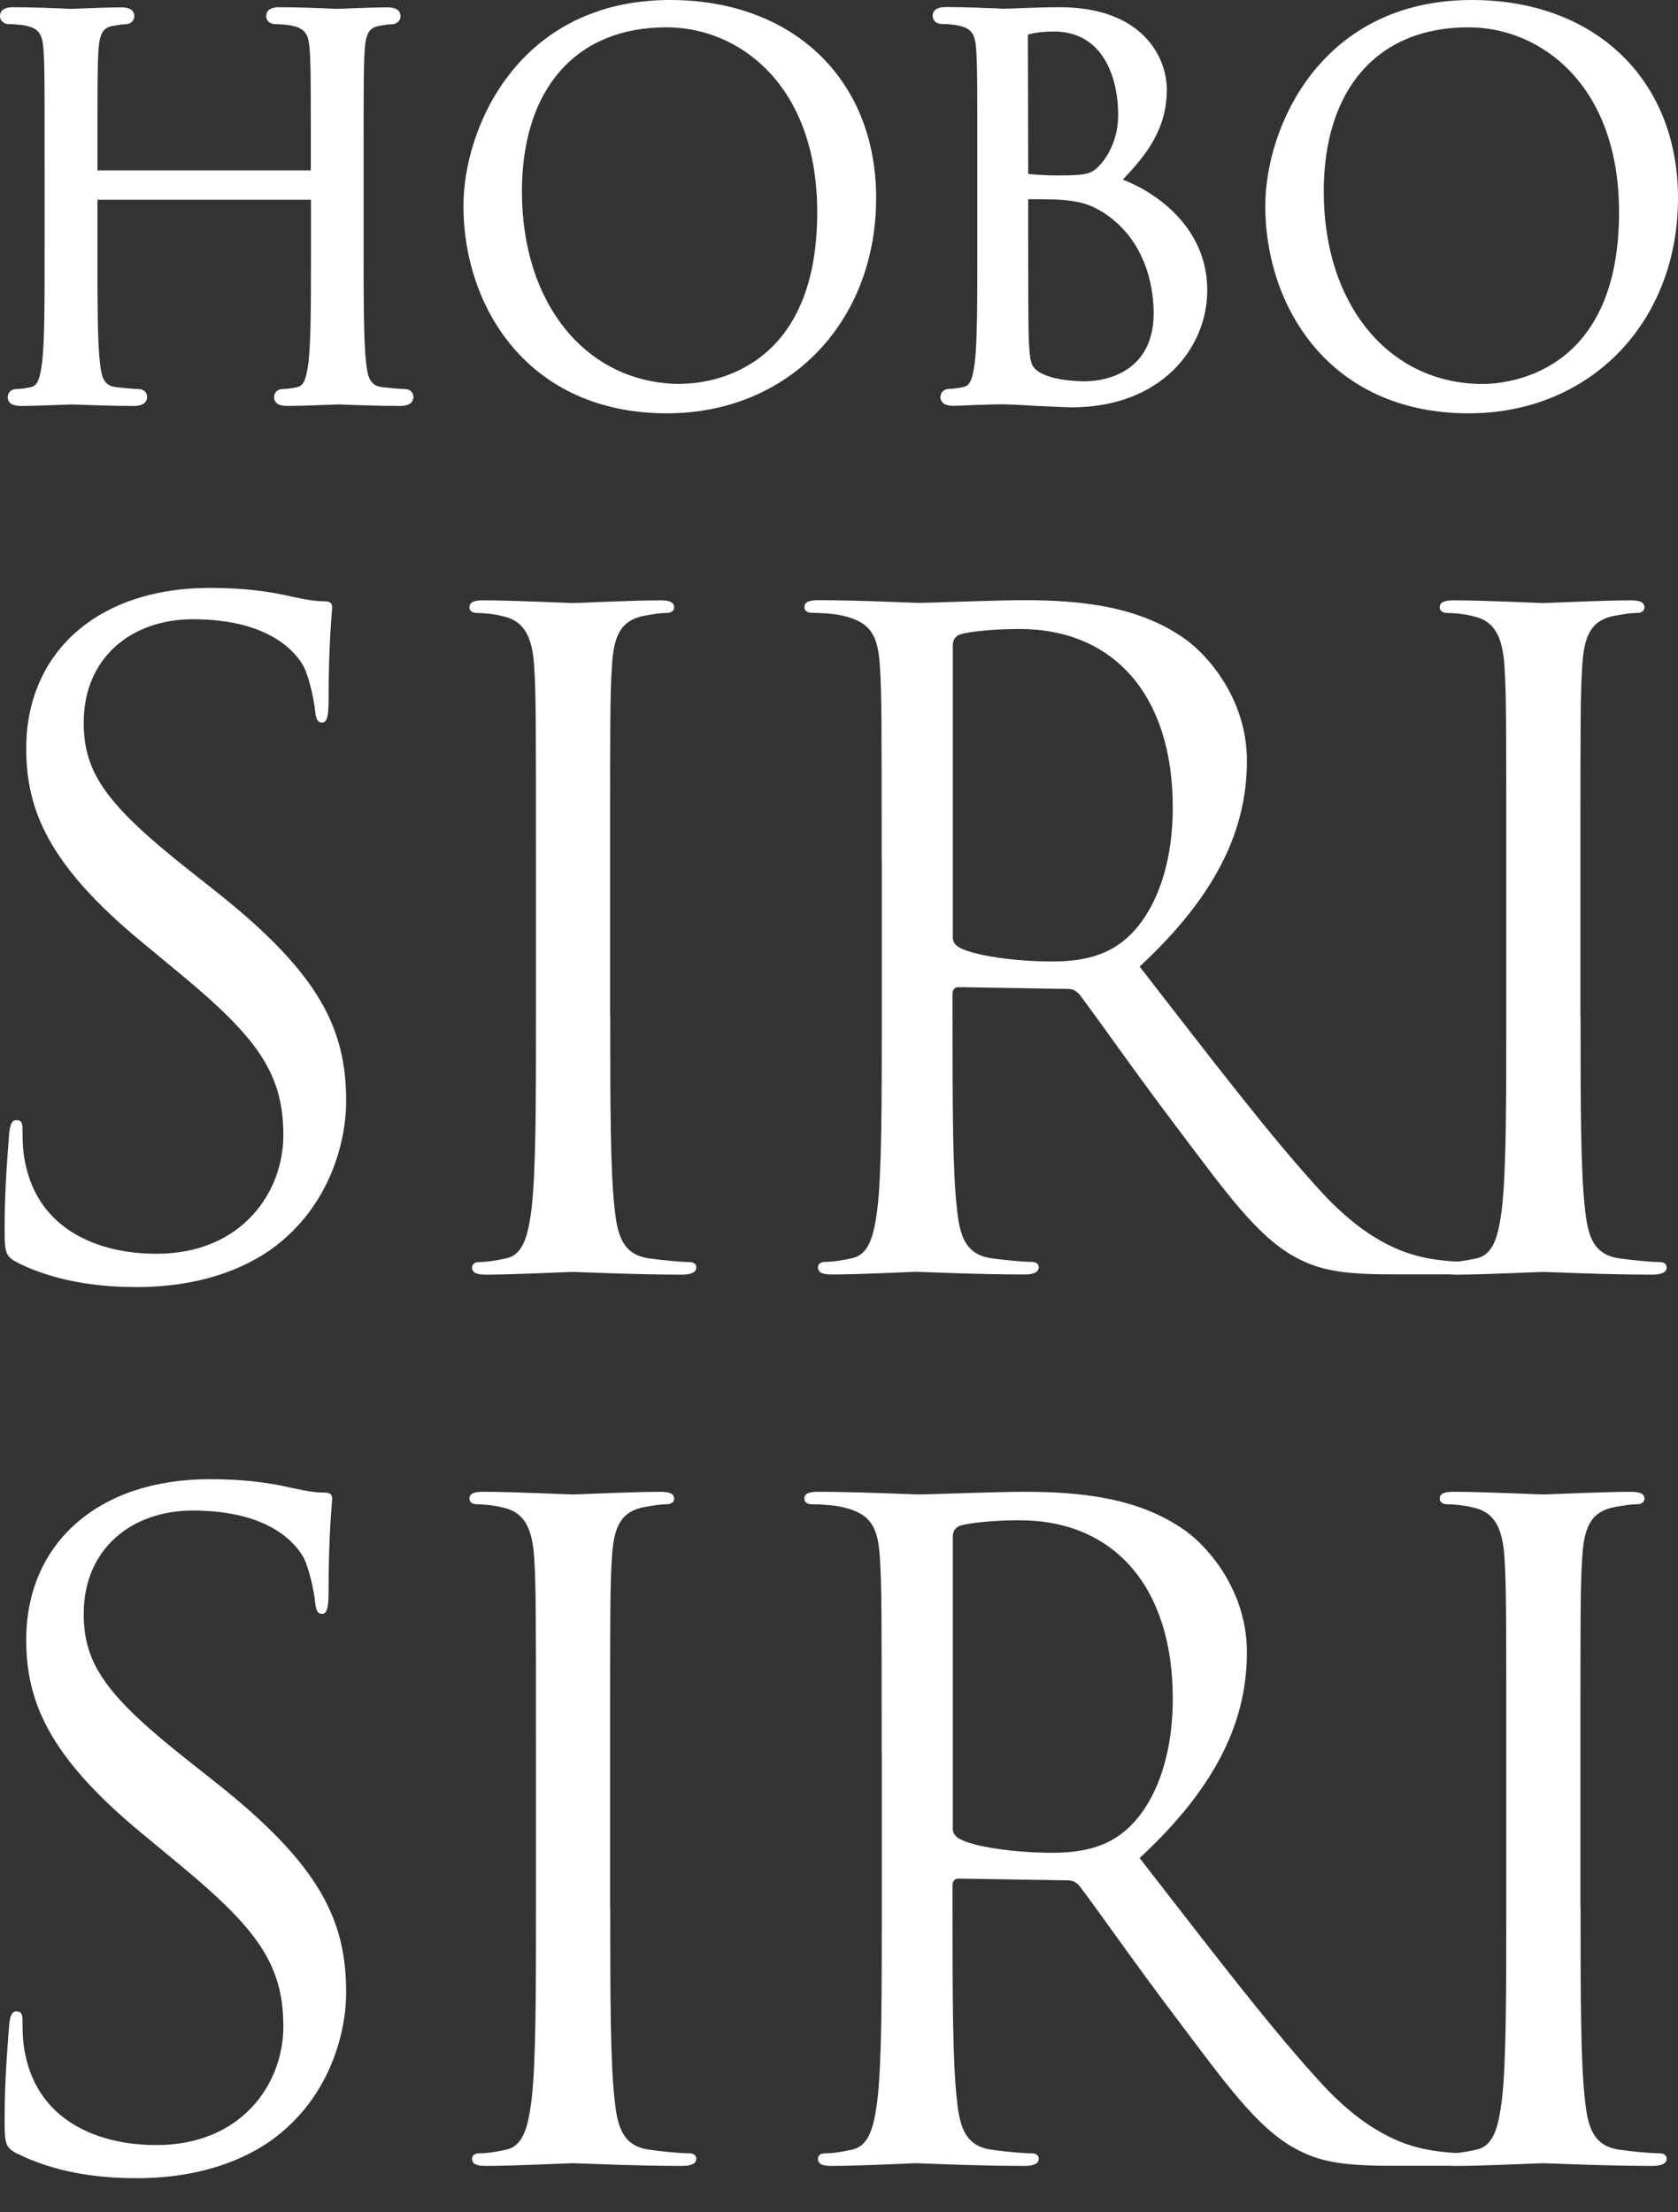 <svg width="44" height="58" viewBox="0 0 44 58" fill="none" xmlns="http://www.w3.org/2000/svg">
<rect x="0" y="0" width="44" height="58" fill="#333333" stroke="none"/>
<g clip-path="url(#clip0_245_983)">
<path d="M0.469 33.106C0.145 32.941 0.121 32.851 0.121 32.218C0.121 31.05 0.215 30.114 0.238 29.741C0.262 29.485 0.309 29.367 0.426 29.367C0.567 29.367 0.591 29.438 0.591 29.623C0.591 29.831 0.591 30.161 0.661 30.488C1.009 32.218 2.543 32.87 4.104 32.87C6.338 32.87 7.43 31.258 7.43 29.764C7.43 28.152 6.757 27.216 4.757 25.557L3.713 24.692C1.248 22.659 0.688 21.208 0.688 19.62C0.688 17.119 2.547 15.413 5.501 15.413C6.408 15.413 7.081 15.507 7.664 15.645C8.107 15.739 8.29 15.763 8.478 15.763C8.666 15.763 8.709 15.81 8.709 15.928C8.709 16.046 8.615 16.817 8.615 18.405C8.615 18.779 8.568 18.944 8.451 18.944C8.31 18.944 8.286 18.826 8.263 18.641C8.24 18.362 8.099 17.729 7.962 17.473C7.821 17.218 7.195 16.235 5.055 16.235C3.451 16.235 2.195 17.241 2.195 18.944C2.195 20.277 2.801 21.118 5.031 22.872L5.681 23.387C8.423 25.561 9.077 27.008 9.077 28.88C9.077 29.839 8.705 31.612 7.101 32.76C6.099 33.46 4.843 33.743 3.591 33.743C2.5 33.743 1.428 33.578 0.477 33.114L0.469 33.106Z" fill="white"/>
<path d="M16.002 26.634C16.002 28.88 16.002 30.724 16.119 31.707C16.19 32.383 16.327 32.898 17.027 32.992C17.352 33.039 17.864 33.087 18.072 33.087C18.213 33.087 18.259 33.157 18.259 33.228C18.259 33.346 18.142 33.417 17.888 33.417C16.608 33.417 15.145 33.346 15.028 33.346C14.91 33.346 13.447 33.417 12.751 33.417C12.496 33.417 12.379 33.37 12.379 33.228C12.379 33.157 12.426 33.087 12.567 33.087C12.778 33.087 13.056 33.039 13.263 32.992C13.729 32.898 13.846 32.383 13.936 31.707C14.054 30.724 14.054 28.88 14.054 26.634V22.522C14.054 18.877 14.054 18.22 14.007 17.473C13.96 16.679 13.729 16.282 13.216 16.164C12.962 16.093 12.657 16.07 12.496 16.07C12.402 16.07 12.309 16.022 12.309 15.928C12.309 15.786 12.426 15.739 12.68 15.739C13.447 15.739 14.914 15.81 15.028 15.81C15.141 15.81 16.608 15.739 17.305 15.739C17.559 15.739 17.677 15.786 17.677 15.928C17.677 16.022 17.583 16.07 17.489 16.07C17.324 16.07 17.188 16.093 16.906 16.14C16.28 16.258 16.092 16.655 16.045 17.473C15.998 18.22 15.998 18.877 15.998 22.522V26.634H16.002Z" fill="white"/>
<path d="M23.119 22.518C23.119 18.873 23.119 18.216 23.072 17.469C23.025 16.675 22.841 16.302 22.07 16.136C21.882 16.089 21.487 16.066 21.28 16.066C21.186 16.066 21.092 16.018 21.092 15.924C21.092 15.783 21.209 15.735 21.463 15.735C22.508 15.735 23.975 15.806 24.093 15.806C24.347 15.806 26.115 15.735 26.835 15.735C28.299 15.735 29.86 15.877 31.092 16.765C31.675 17.186 32.696 18.33 32.696 19.942C32.696 21.672 31.976 23.402 29.883 25.341C31.789 27.794 33.373 29.874 34.719 31.325C35.975 32.658 36.977 32.914 37.556 33.008C37.998 33.079 38.322 33.079 38.463 33.079C38.581 33.079 38.675 33.15 38.675 33.22C38.675 33.362 38.534 33.409 38.115 33.409H36.464C35.161 33.409 34.582 33.291 33.976 32.965C32.974 32.426 32.16 31.282 30.838 29.528C29.86 28.243 28.768 26.678 28.302 26.068C28.209 25.974 28.138 25.927 28.001 25.927L25.141 25.88C25.024 25.88 24.977 25.95 24.977 26.068V26.631C24.977 28.876 24.977 30.72 25.094 31.703C25.165 32.379 25.306 32.894 26.002 32.988C26.327 33.036 26.839 33.083 27.05 33.083C27.191 33.083 27.238 33.154 27.238 33.224C27.238 33.342 27.121 33.413 26.867 33.413C25.587 33.413 24.124 33.342 24.007 33.342C23.983 33.342 22.52 33.413 21.82 33.413C21.565 33.413 21.448 33.366 21.448 33.224C21.448 33.154 21.495 33.083 21.636 33.083C21.847 33.083 22.125 33.036 22.332 32.988C22.798 32.894 22.915 32.379 23.005 31.703C23.122 30.72 23.122 28.876 23.122 26.631V22.518H23.119ZM24.981 24.555C24.981 24.672 25.028 24.763 25.145 24.834C25.493 25.042 26.565 25.207 27.587 25.207C28.146 25.207 28.796 25.136 29.331 24.763C30.145 24.201 30.752 22.939 30.752 21.165C30.752 18.244 29.218 16.49 26.73 16.49C26.033 16.49 25.403 16.561 25.172 16.632C25.055 16.679 24.985 16.773 24.985 16.911V24.555H24.981Z" fill="white"/>
<path d="M41.445 26.634C41.445 28.88 41.445 30.724 41.563 31.707C41.633 32.383 41.77 32.898 42.47 32.992C42.795 33.039 43.308 33.087 43.515 33.087C43.656 33.087 43.703 33.157 43.703 33.228C43.703 33.346 43.586 33.417 43.331 33.417C42.052 33.417 40.589 33.346 40.471 33.346C40.354 33.346 38.891 33.417 38.194 33.417C37.94 33.417 37.822 33.37 37.822 33.228C37.822 33.157 37.869 33.087 38.01 33.087C38.221 33.087 38.499 33.039 38.707 32.992C39.172 32.898 39.29 32.383 39.38 31.707C39.497 30.724 39.497 28.88 39.497 26.634V22.522C39.497 18.877 39.497 18.22 39.45 17.473C39.403 16.679 39.172 16.282 38.66 16.164C38.405 16.093 38.1 16.07 37.94 16.07C37.846 16.07 37.752 16.022 37.752 15.928C37.752 15.786 37.869 15.739 38.124 15.739C38.891 15.739 40.358 15.81 40.471 15.81C40.585 15.81 42.052 15.739 42.748 15.739C43.002 15.739 43.12 15.786 43.12 15.928C43.12 16.022 43.026 16.07 42.932 16.07C42.768 16.07 42.631 16.093 42.349 16.14C41.723 16.258 41.535 16.655 41.488 17.473C41.441 18.22 41.441 18.877 41.441 22.522V26.634H41.445Z" fill="white"/>
<path d="M0.469 56.473C0.145 56.308 0.121 56.218 0.121 55.585C0.121 54.417 0.215 53.481 0.238 53.108C0.262 52.852 0.309 52.734 0.426 52.734C0.567 52.734 0.591 52.805 0.591 52.99C0.591 53.202 0.591 53.529 0.661 53.855C1.009 55.585 2.543 56.237 4.104 56.237C6.338 56.237 7.43 54.625 7.43 53.131C7.43 51.519 6.757 50.584 4.757 48.924L3.713 48.059C1.248 46.026 0.688 44.576 0.688 42.987C0.688 40.486 2.547 38.78 5.501 38.78C6.408 38.78 7.081 38.874 7.664 39.012C8.107 39.106 8.29 39.13 8.478 39.13C8.666 39.13 8.709 39.177 8.709 39.295C8.709 39.413 8.615 40.184 8.615 41.772C8.615 42.146 8.568 42.311 8.451 42.311C8.31 42.311 8.286 42.193 8.263 42.008C8.24 41.729 8.099 41.096 7.962 40.84C7.821 40.585 7.195 39.602 5.055 39.602C3.451 39.602 2.195 40.608 2.195 42.311C2.195 43.644 2.801 44.485 5.031 46.235L5.681 46.75C8.423 48.924 9.077 50.371 9.077 52.243C9.077 53.202 8.705 54.975 7.101 56.123C6.099 56.823 4.843 57.106 3.591 57.106C2.5 57.106 1.428 56.941 0.477 56.473H0.469Z" fill="white"/>
<path d="M16.002 50.002C16.002 52.247 16.002 54.091 16.119 55.074C16.19 55.75 16.327 56.265 17.027 56.359C17.352 56.407 17.864 56.454 18.072 56.454C18.213 56.454 18.259 56.525 18.259 56.595C18.259 56.713 18.142 56.784 17.888 56.784C16.608 56.784 15.145 56.713 15.028 56.713C14.91 56.713 13.447 56.784 12.751 56.784C12.496 56.784 12.379 56.737 12.379 56.595C12.379 56.525 12.426 56.454 12.567 56.454C12.778 56.454 13.056 56.407 13.263 56.359C13.729 56.265 13.846 55.75 13.936 55.074C14.054 54.091 14.054 52.247 14.054 50.002V45.889C14.054 42.244 14.054 41.587 14.007 40.84C13.96 40.046 13.729 39.649 13.216 39.531C12.962 39.46 12.657 39.437 12.496 39.437C12.402 39.437 12.309 39.389 12.309 39.295C12.309 39.154 12.426 39.11 12.68 39.11C13.447 39.11 14.914 39.181 15.028 39.181C15.141 39.181 16.608 39.11 17.305 39.11C17.559 39.11 17.677 39.157 17.677 39.295C17.677 39.389 17.583 39.437 17.489 39.437C17.324 39.437 17.188 39.46 16.906 39.508C16.28 39.625 16.092 40.023 16.045 40.84C15.998 41.587 15.998 42.244 15.998 45.889V50.002H16.002Z" fill="white"/>
<path d="M23.119 45.889C23.119 42.244 23.119 41.587 23.072 40.84C23.025 40.046 22.841 39.673 22.07 39.508C21.882 39.46 21.487 39.437 21.28 39.437C21.186 39.437 21.092 39.389 21.092 39.295C21.092 39.154 21.209 39.11 21.463 39.11C22.508 39.11 23.975 39.181 24.093 39.181C24.347 39.181 26.115 39.11 26.835 39.11C28.299 39.11 29.86 39.252 31.092 40.137C31.675 40.557 32.696 41.702 32.696 43.313C32.696 45.044 31.976 46.774 29.883 48.712C31.789 51.165 33.373 53.245 34.719 54.696C35.975 56.029 36.977 56.285 37.556 56.379C37.998 56.45 38.322 56.45 38.463 56.45C38.581 56.45 38.675 56.521 38.675 56.591C38.675 56.733 38.534 56.78 38.115 56.78H36.464C35.161 56.78 34.582 56.662 33.976 56.336C32.974 55.797 32.16 54.653 30.838 52.899C29.86 51.614 28.768 50.049 28.302 49.439C28.209 49.345 28.138 49.298 28.001 49.298L25.141 49.251C25.024 49.251 24.977 49.321 24.977 49.439V50.002C24.977 52.247 24.977 54.091 25.094 55.074C25.165 55.75 25.306 56.265 26.002 56.359C26.327 56.407 26.839 56.454 27.05 56.454C27.191 56.454 27.238 56.525 27.238 56.595C27.238 56.713 27.121 56.784 26.867 56.784C25.587 56.784 24.124 56.713 24.007 56.713C23.983 56.713 22.52 56.784 21.82 56.784C21.565 56.784 21.448 56.737 21.448 56.595C21.448 56.525 21.495 56.454 21.636 56.454C21.847 56.454 22.125 56.407 22.332 56.359C22.798 56.265 22.915 55.75 23.005 55.074C23.122 54.091 23.122 52.247 23.122 50.002V45.889H23.119ZM24.981 47.922C24.981 48.04 25.028 48.13 25.145 48.201C25.493 48.409 26.565 48.574 27.587 48.574C28.146 48.574 28.796 48.504 29.331 48.13C30.145 47.568 30.752 46.306 30.752 44.532C30.752 41.611 29.218 39.857 26.73 39.857C26.033 39.857 25.403 39.928 25.172 39.999C25.055 40.046 24.985 40.141 24.985 40.278V47.918L24.981 47.922Z" fill="white"/>
<path d="M41.445 50.002C41.445 52.247 41.445 54.091 41.563 55.074C41.633 55.75 41.77 56.265 42.47 56.359C42.795 56.407 43.308 56.454 43.515 56.454C43.656 56.454 43.703 56.525 43.703 56.595C43.703 56.713 43.586 56.784 43.331 56.784C42.052 56.784 40.589 56.713 40.471 56.713C40.354 56.713 38.891 56.784 38.194 56.784C37.94 56.784 37.822 56.737 37.822 56.595C37.822 56.525 37.869 56.454 38.01 56.454C38.221 56.454 38.499 56.407 38.707 56.359C39.172 56.265 39.29 55.75 39.38 55.074C39.497 54.091 39.497 52.247 39.497 50.002V45.889C39.497 42.244 39.497 41.587 39.45 40.84C39.403 40.046 39.172 39.649 38.66 39.531C38.405 39.46 38.1 39.437 37.94 39.437C37.846 39.437 37.752 39.389 37.752 39.295C37.752 39.154 37.869 39.11 38.124 39.11C38.891 39.11 40.358 39.181 40.471 39.181C40.585 39.181 42.052 39.11 42.748 39.11C43.002 39.11 43.12 39.157 43.12 39.295C43.12 39.389 43.026 39.437 42.932 39.437C42.768 39.437 42.631 39.46 42.349 39.508C41.723 39.625 41.535 40.023 41.488 40.84C41.441 41.587 41.441 42.244 41.441 45.889V50.002H41.445Z" fill="white"/>
<path d="M10.603 10.199C10.493 10.199 10.204 10.172 10.016 10.148C9.715 10.109 9.644 9.912 9.601 9.519C9.535 8.961 9.535 7.868 9.535 6.606V4.231C9.535 2.131 9.535 1.754 9.562 1.325C9.59 0.83 9.711 0.72 9.953 0.676C10.114 0.649 10.184 0.637 10.266 0.637C10.399 0.637 10.501 0.547 10.501 0.429C10.501 0.271 10.384 0.193 10.157 0.193C9.867 0.193 9.363 0.212 9.061 0.224C8.944 0.228 8.862 0.232 8.842 0.232C8.827 0.232 8.764 0.232 8.666 0.224C8.381 0.212 7.782 0.189 7.324 0.189C7.097 0.189 6.98 0.267 6.98 0.425C6.98 0.543 7.082 0.633 7.215 0.633C7.348 0.633 7.555 0.649 7.645 0.672C7.997 0.747 8.095 0.881 8.122 1.325C8.15 1.754 8.15 2.131 8.15 4.231V4.467H2.555V4.231C2.555 2.131 2.555 1.754 2.582 1.325C2.61 0.83 2.731 0.72 2.974 0.676C3.134 0.649 3.204 0.637 3.287 0.637C3.42 0.637 3.521 0.547 3.521 0.429C3.521 0.271 3.408 0.193 3.177 0.193C2.887 0.193 2.383 0.212 2.081 0.224C1.964 0.228 1.882 0.232 1.862 0.232C1.847 0.232 1.784 0.232 1.686 0.224C1.397 0.212 0.798 0.189 0.344 0.189C0.117 0.189 0 0.267 0 0.425C0 0.543 0.102 0.633 0.235 0.633C0.368 0.633 0.575 0.649 0.665 0.672C1.017 0.747 1.115 0.881 1.142 1.325C1.17 1.754 1.17 2.131 1.17 4.231V6.606C1.17 7.868 1.17 8.961 1.103 9.515C1.049 9.908 0.99 10.113 0.814 10.148C0.673 10.18 0.532 10.199 0.438 10.199C0.278 10.199 0.203 10.309 0.203 10.408C0.203 10.565 0.321 10.643 0.548 10.643C0.837 10.643 1.342 10.624 1.643 10.612C1.761 10.608 1.843 10.604 1.862 10.604C1.878 10.604 1.933 10.604 2.019 10.608C2.32 10.62 2.946 10.643 3.513 10.643C3.823 10.643 3.858 10.478 3.858 10.408C3.858 10.305 3.783 10.199 3.623 10.199C3.513 10.199 3.224 10.172 3.036 10.148C2.735 10.109 2.664 9.912 2.621 9.519C2.555 8.961 2.555 7.868 2.555 6.606V5.237H8.154V6.606C8.154 7.868 8.154 8.961 8.087 9.515C8.032 9.908 7.974 10.113 7.798 10.148C7.657 10.18 7.516 10.199 7.422 10.199C7.262 10.199 7.187 10.309 7.187 10.408C7.187 10.565 7.305 10.643 7.532 10.643C7.821 10.643 8.326 10.624 8.627 10.612C8.744 10.608 8.827 10.604 8.846 10.604C8.862 10.604 8.917 10.604 9.003 10.608C9.304 10.62 9.93 10.643 10.497 10.643C10.806 10.643 10.841 10.478 10.841 10.408C10.841 10.305 10.767 10.199 10.607 10.199H10.603Z" fill="white"/>
<path d="M17.571 0C13.623 0 12.152 3.315 12.152 5.406C12.152 8.021 13.823 10.836 17.489 10.836C20.666 10.836 22.974 8.461 22.974 5.19C22.974 2.088 20.803 0 17.571 0ZM17.853 10.066C15.4 10.066 13.686 7.993 13.686 5.025C13.686 2.328 15.102 0.716 17.477 0.716C19.383 0.716 21.429 2.233 21.429 5.564C21.429 9.845 18.448 10.062 17.853 10.062V10.066Z" fill="white"/>
<path d="M29.438 4.714C30.028 4.089 30.596 3.417 30.596 2.343C30.596 1.545 30.001 0.189 27.783 0.189C27.423 0.189 27.094 0.201 26.816 0.212C26.621 0.22 26.452 0.228 26.319 0.228C26.304 0.228 26.241 0.228 26.143 0.22C25.858 0.208 25.255 0.185 24.801 0.185C24.574 0.185 24.457 0.263 24.457 0.421C24.457 0.539 24.559 0.629 24.692 0.629C24.825 0.629 25.032 0.645 25.122 0.668C25.474 0.743 25.572 0.877 25.599 1.321C25.627 1.75 25.627 2.127 25.627 4.227V6.602C25.627 7.864 25.627 8.957 25.56 9.511C25.506 9.904 25.447 10.109 25.271 10.144C25.13 10.176 24.989 10.195 24.895 10.195C24.735 10.195 24.66 10.305 24.66 10.404C24.66 10.561 24.778 10.64 25.005 10.64C25.099 10.64 25.22 10.632 25.345 10.628C25.486 10.62 25.642 10.612 25.787 10.612C26.065 10.6 26.292 10.6 26.319 10.6C26.366 10.6 26.738 10.612 27.133 10.64C27.313 10.648 27.501 10.655 27.665 10.663C27.861 10.671 28.021 10.679 28.104 10.679C30.435 10.679 31.656 9.134 31.656 7.608C31.656 5.98 30.341 5.052 29.434 4.706L29.438 4.714ZM28.483 9.999C28.362 9.999 27.732 9.991 27.356 9.81C27.02 9.645 27.012 9.535 26.977 8.917V8.862C26.961 8.666 26.961 6.971 26.961 5.957V5.222C27.638 5.222 27.869 5.237 27.951 5.249C28.272 5.288 28.573 5.328 29.003 5.619C30.13 6.397 30.251 7.691 30.251 8.21C30.251 9.948 28.667 9.995 28.487 9.995L28.483 9.999ZM27.744 4.6C27.255 4.6 27.024 4.561 26.961 4.561C26.961 4.561 26.961 4.553 26.961 4.53L26.953 0.912C26.953 0.912 26.969 0.9 27.024 0.889C27.211 0.841 27.47 0.826 27.638 0.826C28.878 0.826 29.32 1.958 29.32 3.016C29.32 3.499 29.156 3.963 28.87 4.294C28.632 4.565 28.506 4.6 27.744 4.6Z" fill="white"/>
<path d="M38.596 0C34.649 0 33.178 3.315 33.178 5.406C33.178 8.021 34.848 10.836 38.514 10.836C41.691 10.836 44 8.461 44 5.19C44 2.088 41.828 0 38.596 0ZM42.454 5.568C42.454 9.849 39.473 10.066 38.878 10.066C36.425 10.066 34.711 7.993 34.711 5.025C34.711 2.328 36.128 0.716 38.503 0.716C40.408 0.716 42.454 2.233 42.454 5.564V5.568Z" fill="white"/>
</g>
<defs>
<clipPath id="clip0_245_983">
<rect width="44" height="57.106" fill="white"/>
</clipPath>
</defs>
</svg>
